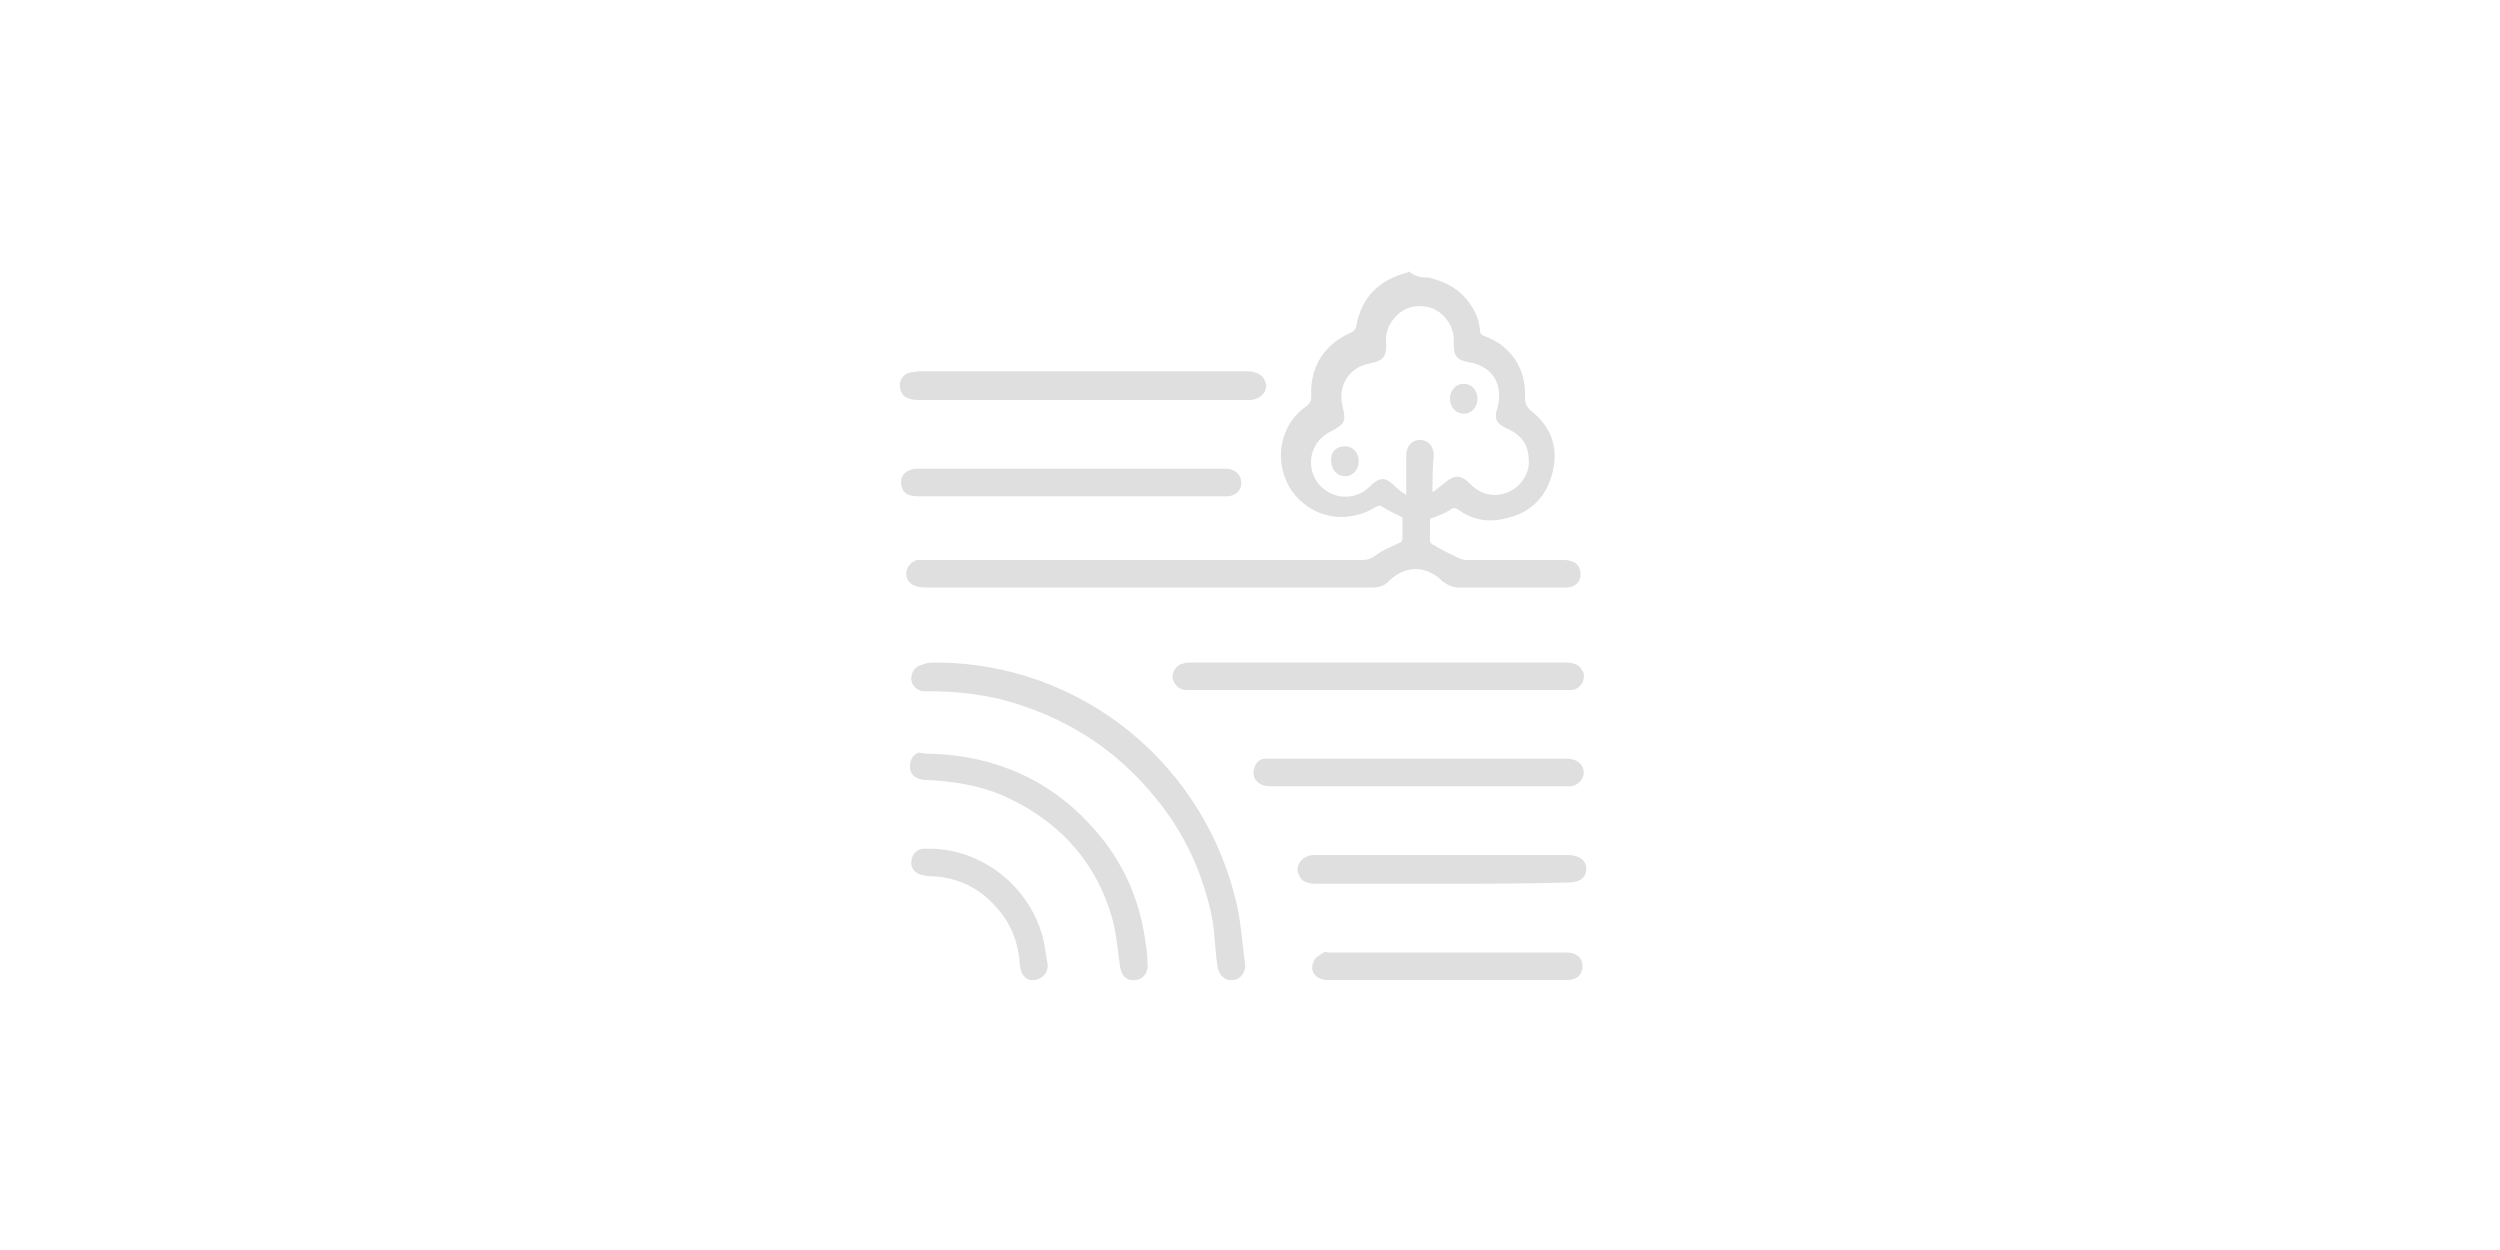 <?xml version="1.0" encoding="utf-8"?>
<!-- Generator: Adobe Illustrator 26.0.0, SVG Export Plug-In . SVG Version: 6.00 Build 0)  -->
<svg version="1.1" id="Capa_1" xmlns="http://www.w3.org/2000/svg" xmlns:xlink="http://www.w3.org/1999/xlink" x="0px" y="0px"
	 viewBox="0 0 200 100" style="enable-background:new 0 0 200 100;" xml:space="preserve">
<style type="text/css">
	.st0{opacity:0.35;}
	.st1{fill:#A2A2A2;}
</style>
<g class="st0">
	<path class="st1" d="M114.3,22.2c1.1,0.3,2.1,0.7,2.9,1.6c0.7,0.8,1.1,1.6,1.2,2.6c0,0.3,0.1,0.4,0.4,0.5c2.1,0.8,3.3,2.6,3.2,4.9
		c0,0.4,0.1,0.7,0.4,1c1.7,1.3,2.3,3,1.8,5c-0.5,2-1.8,3.3-3.9,3.7c-1.2,0.3-2.5,0.1-3.6-0.7c-0.3-0.2-0.5-0.2-0.7,0
		c-0.5,0.3-1,0.5-1.6,0.7c0,0.5,0,1.2,0,1.8c0,0.1,0.2,0.3,0.3,0.3c0.6,0.4,1.3,0.7,1.9,1c0.2,0.1,0.5,0.2,0.7,0.2
		c2.6,0,5.2,0,7.8,0c0.7,0,1.2,0.3,1.3,0.8c0.2,0.8-0.3,1.4-1.1,1.4c-0.7,0-1.3,0-2,0c-2.2,0-4.4,0-6.6,0c-0.5,0-0.9-0.2-1.3-0.5
		c-1.3-1.3-3-1.3-4.3,0c-0.4,0.4-0.8,0.5-1.3,0.5c-11.9,0-23.9,0-35.8,0c-0.9,0-1.5-0.4-1.5-1.1c0-0.5,0.4-1,0.9-1.1
		c0.3,0,0.5,0,0.8,0c11.6,0,23.2,0,34.8,0c0.4,0,0.7-0.1,1.1-0.4c0.5-0.4,1.1-0.6,1.7-0.9c0.3-0.1,0.4-0.2,0.4-0.5
		c0-0.6,0-1.1,0-1.6c-0.6-0.3-1.2-0.6-1.7-0.9c-0.1-0.1-0.4,0-0.5,0.1c-2.2,1.3-4.8,0.9-6.4-1c-1.8-2.2-1.4-5.5,0.9-7.1
		c0.4-0.3,0.4-0.5,0.4-0.9c-0.1-2.3,1.1-4.1,3.2-5c0.2-0.1,0.4-0.3,0.4-0.5c0.4-2.3,1.8-3.7,4.1-4.3c0,0,0.1,0,0.1-0.1
		C113.3,22.2,113.8,22.2,114.3,22.2z M114.6,39.4c0.4-0.3,0.6-0.5,0.9-0.7c0.8-0.7,1.3-0.8,2.1,0c0.9,0.9,1.9,1.1,3,0.7
		c1-0.4,1.8-1.5,1.7-2.6c0-1.2-0.6-2-1.7-2.5c-0.9-0.4-1.1-0.8-0.8-1.7c0.5-1.8-0.4-3.3-2.2-3.6c-1.1-0.2-1.3-0.5-1.3-1.6
		c0-0.1,0-0.3,0-0.4c-0.1-1.1-0.9-2.1-1.9-2.4c-1.1-0.3-2.2,0-2.9,0.9c-0.5,0.6-0.7,1.3-0.6,2.1c0,0.8-0.2,1.1-0.7,1.3
		c-0.2,0.1-0.5,0.1-0.7,0.2c-1.6,0.3-2.5,1.8-2.1,3.4c0.3,1.2,0.2,1.4-0.9,2c-1.3,0.6-1.9,2-1.5,3.3c0.6,1.9,3,2.6,4.5,1.2
		c0.9-0.9,1.3-0.9,2.2,0c0.2,0.2,0.5,0.4,0.8,0.6c0-1.1,0-2.1,0-3.1c0-0.8,0.4-1.3,1.1-1.3c0.7,0,1.1,0.5,1.1,1.3
		C114.6,37.3,114.6,38.3,114.6,39.4z"/>
	<path class="st1" d="M75,53c11.6,0.1,21.5,8.2,24,19.6c0.3,1.5,0.4,3,0.6,4.5c0.1,0.7-0.4,1.3-1,1.3c-0.6,0.1-1.1-0.4-1.2-1.1
		c-0.2-1.2-0.2-2.5-0.4-3.7c-0.7-3.6-2.2-6.9-4.5-9.7c-3.3-4.1-7.5-6.7-12.6-8c-1.8-0.4-3.6-0.6-5.5-0.6c-0.2,0-0.4,0-0.6,0
		c-0.5-0.1-0.9-0.5-0.9-1c0-0.5,0.3-1,0.8-1.1c0.1,0,0.2-0.1,0.3-0.1C74.3,53,74.6,53,75,53z"/>
	<path class="st1" d="M110.3,55.2c-4.9,0-9.9,0-14.8,0c-0.2,0-0.5,0-0.7,0c-0.6-0.1-0.9-0.5-1-1c0-0.5,0.3-1,0.8-1.1
		c0.2-0.1,0.5-0.1,0.7-0.1c10,0,20,0,29.9,0c0.9,0,1.3,0.3,1.5,0.9c0.1,0.6-0.3,1.2-0.9,1.3c-0.2,0-0.5,0-0.7,0
		C120.2,55.2,115.2,55.2,110.3,55.2z"/>
	<path class="st1" d="M86.7,29.7c4.3,0,8.6,0,12.9,0c0.3,0,0.5,0,0.8,0.1c0.5,0.1,0.8,0.5,0.9,1c0,0.5-0.3,0.9-0.8,1.1
		c-0.2,0.1-0.5,0.1-0.8,0.1c-8.7,0-17.4,0-26.2,0c-0.9,0-1.4-0.3-1.5-1c-0.1-0.6,0.3-1.1,0.8-1.2c0.2,0,0.5-0.1,0.8-0.1
		C78,29.7,82.3,29.7,86.7,29.7z"/>
	<path class="st1" d="M74.6,60.3c5.2,0.2,9.6,2.2,13,6.1c2.2,2.5,3.5,5.4,4,8.7c0.1,0.6,0.2,1.3,0.2,2c0.1,0.7-0.4,1.3-1,1.3
		c-0.6,0.1-1.1-0.3-1.2-1.1c-0.2-1.4-0.3-2.8-0.7-4.1c-1.4-4.6-4.5-7.8-9-9.7c-1.8-0.7-3.7-1-5.7-1.1c-0.2,0-0.4,0-0.7-0.1
		c-0.5-0.2-0.7-0.5-0.7-1c0-0.5,0.2-0.9,0.7-1.1C73.9,60.3,74.2,60.3,74.6,60.3z"/>
	<path class="st1" d="M85.7,39.7c-4.1,0-8.2,0-12.3,0c-0.8,0-1.2-0.3-1.3-0.9c-0.1-0.6,0.2-1,0.7-1.2c0.2-0.1,0.4-0.1,0.6-0.1
		c8.2,0,16.3,0,24.5,0c0.3,0,0.5,0,0.7,0.1c0.5,0.2,0.7,0.6,0.7,1.1c0,0.5-0.4,0.9-1,1c-0.2,0-0.4,0-0.7,0
		C93.7,39.7,89.7,39.7,85.7,39.7z"/>
	<path class="st1" d="M113.5,60.7c4,0,8,0,11.9,0c0.8,0,1.3,0.5,1.3,1.1c0,0.5-0.4,1-1,1.1c-0.2,0-0.4,0-0.5,0c-7.8,0-15.6,0-23.4,0
		c-0.3,0-0.6,0-0.8-0.1c-0.5-0.2-0.8-0.6-0.7-1.2c0.1-0.5,0.4-0.9,0.9-0.9c0.2,0,0.4,0,0.6,0C105.8,60.7,109.7,60.7,113.5,60.7z"/>
	<path class="st1" d="M115.3,70.7c-3.3,0-6.6,0-9.9,0c-0.3,0-0.6,0-0.8-0.1c-0.5-0.1-0.7-0.5-0.8-1c0-0.5,0.3-0.9,0.8-1.1
		c0.2-0.1,0.5-0.1,0.8-0.1c6.6,0,13.3,0,19.9,0c0,0,0.1,0,0.1,0c0.9,0,1.5,0.4,1.5,1.1c0,0.7-0.5,1.1-1.5,1.1
		C122,70.7,118.6,70.7,115.3,70.7z"/>
	<path class="st1" d="M115.9,78.4c-3.2,0-6.4,0-9.7,0c-0.9,0-1.5-0.7-1.1-1.5c0.1-0.3,0.5-0.5,0.8-0.7c0.1-0.1,0.3,0,0.4,0
		c6.3,0,12.7,0,19,0c0.8,0,1.3,0.4,1.3,1.1c0,0.7-0.5,1.1-1.2,1.1c-1.9,0-3.9,0-5.8,0C118.5,78.4,117.2,78.4,115.9,78.4z"/>
	<path class="st1" d="M74.7,67.9c4.3,0.2,7.9,3.4,8.8,7.4c0.1,0.6,0.2,1.2,0.3,1.8c0.1,0.7-0.4,1.2-1,1.3c-0.6,0.1-1.1-0.3-1.2-1.1
		c-0.1-1.7-0.6-3.2-1.7-4.5c-1.4-1.7-3.2-2.6-5.3-2.7c-0.3,0-0.5,0-0.8-0.1c-0.6-0.1-0.9-0.5-0.9-1c0-0.5,0.3-1,0.9-1.1
		C74,67.9,74.4,67.9,74.7,67.9z"/>
	<path class="st1" d="M107.6,35.7c0.6,0,1.1,0.5,1.1,1.2c0,0.7-0.5,1.2-1.1,1.2c-0.6,0-1.1-0.5-1.1-1.2
		C106.4,36.2,106.9,35.7,107.6,35.7z"/>
	<path class="st1" d="M118.2,31.9c0,0.7-0.5,1.2-1.1,1.2c-0.6,0-1.1-0.5-1.1-1.2c0-0.7,0.5-1.2,1.1-1.2
		C117.7,30.7,118.2,31.2,118.2,31.9z"/>
</g>
<g>
</g>
<g>
</g>
<g>
</g>
<g>
</g>
<g>
</g>
<g>
</g>
<g>
</g>
<g>
</g>
<g>
</g>
<g>
</g>
<g>
</g>
<g>
</g>
<g>
</g>
<g>
</g>
<g>
</g>
</svg>
